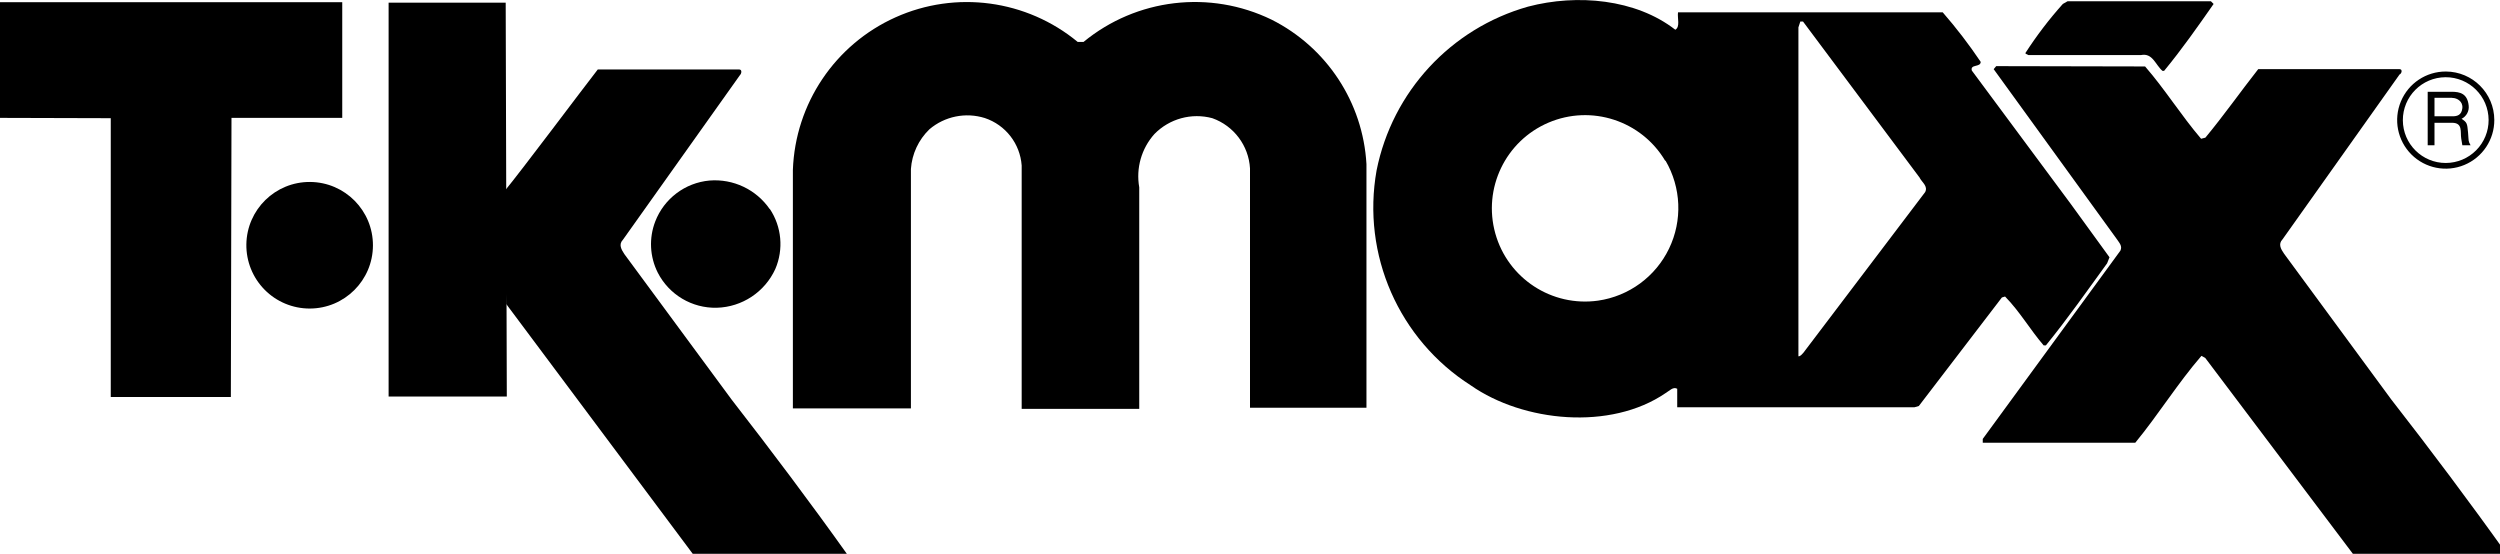 <?xml version="1.0" encoding="UTF-8"?> <svg xmlns="http://www.w3.org/2000/svg" xmlns:xlink="http://www.w3.org/1999/xlink" width="158px" height="35px" viewBox="0 0 158 35" version="1.1"><title>Artboard</title><g id="Artboard" stroke="none" stroke-width="1" fill="none" fill-rule="evenodd"><g id="TK-Maxx" transform="translate(0, 0.003)" fill="#000000" fill-rule="nonzero"><path d="M48.65,13.197 C49.402,14.323 49.534,15.753 49,16.997 C48.336,18.453 46.9,19.404 45.3,19.447 C43.734,19.485 42.284,18.622 41.57,17.227 C41.064,16.221 41.006,15.048 41.41,13.997 C41.967,12.551 43.297,11.547 44.84,11.407 C46.342,11.285 47.796,11.975 48.65,13.217" id="Path"></path><path d="M68.14,2.647 L68.48,2.647 C71.824,-0.104 76.465,-0.655 80.36,1.237 C83.849,2.988 86.138,6.469 86.36,10.367 L86.36,25.767 L79,25.767 L79,10.637 C78.915,9.198 77.978,7.95 76.62,7.467 C75.309,7.113 73.909,7.496 72.96,8.467 C72.139,9.383 71.785,10.626 72,11.837 L72,25.837 L64.57,25.837 L64.57,10.457 C64.471,9.078 63.552,7.894 62.24,7.457 C61.029,7.078 59.708,7.346 58.74,8.167 C58.053,8.83 57.636,9.724 57.57,10.677 L57.57,25.807 L50.11,25.807 L50.11,10.737 C50.258,6.55 52.772,2.811 56.594,1.093 C60.415,-0.624 64.88,-0.022 68.11,2.647" id="Path"></path><path d="M105.88,1.877 C106.2,1.687 106,1.157 106.05,0.777 L122.78,0.777 C123.644,1.769 124.446,2.815 125.18,3.907 C125.18,4.267 124.5,4.037 124.62,4.457 L130.88,12.897 L133.32,16.257 L133.17,16.637 C131.89,18.397 130.69,20.117 129.3,21.827 L129.16,21.827 C128.3,20.827 127.66,19.697 126.72,18.737 L126.52,18.797 L121.27,25.657 L120.99,25.737 L106,25.737 L106,24.567 C105.74,24.417 105.5,24.707 105.27,24.837 C101.78,27.227 96.27,26.667 92.96,24.357 C88.405,21.452 86.051,16.086 87,10.767 C87.995,5.794 91.69,1.797 96.57,0.417 C99.68,-0.403 103.39,-0.063 105.88,1.877 M105.24,10.157 C103.732,7.618 100.576,6.588 97.86,7.749 C95.144,8.911 93.709,11.904 94.503,14.749 C95.297,17.594 98.075,19.41 101,18.997 C102.95,18.715 104.631,17.481 105.485,15.706 C106.34,13.931 106.255,11.847 105.26,10.147 M121.33,11.237 L113.95,1.357 L113.78,1.357 L113.66,1.727 L113.66,22.517 C113.79,22.517 113.87,22.397 113.97,22.297 L121.67,12.137 C121.86,11.767 121.48,11.527 121.33,11.247" id="Shape"></path><path d="M139.9,0.247 C138.9,1.677 137.9,3.107 136.77,4.477 L136.67,4.477 C136.22,4.097 136.05,3.327 135.31,3.477 L128.19,3.477 C128.13,3.427 128.04,3.427 128,3.357 C128.707,2.26 129.499,1.22 130.37,0.247 L130.67,0.077 L139.73,0.077 L139.9,0.247 Z" id="Path"></path><polygon id="Path" points="21.63 7.447 14.63 7.447 14.59 25.087 7 25.087 7 7.467 0 7.447 0 0.137 21.63 0.137"></polygon><path d="M135.57,4.197 C136.83,5.647 137.86,7.307 139.11,8.767 L139.38,8.697 C140.55,7.287 141.61,5.777 142.72,4.367 L151.65,4.367 C151.85,4.367 151.8,4.637 151.65,4.707 L144.26,15.117 C143.96,15.427 144.16,15.747 144.35,16.027 L151.13,25.247 C153.61,28.427 156.13,31.787 158.45,35.047 C158.53,35.237 158.3,35.267 158.17,35.247 L148.89,35.247 L139.37,22.617 L139.13,22.487 C137.62,24.237 136.42,26.187 134.95,27.977 L125.31,27.977 L125.31,27.737 L134.01,15.837 C134.15,15.547 133.93,15.337 133.81,15.147 L126,4.367 L126.16,4.177 L135.57,4.197 Z" id="Path"></path><path d="M15.57,15.447 C15.598,13.245 17.4,11.479 19.603,11.497 C21.805,11.515 23.579,13.311 23.57,15.513 C23.561,17.716 21.773,19.497 19.57,19.497 C18.5,19.497 17.475,19.069 16.724,18.308 C15.972,17.547 15.557,16.517 15.57,15.447" id="Path"></path><polygon id="Path" points="31.96 0.167 32.03 25.057 24.56 25.057 24.56 0.167"></polygon><path d="M31.87,12.097 C33.03,10.687 36.69,5.787 37.78,4.387 L46.71,4.387 C46.92,4.387 46.86,4.657 46.77,4.737 L39.37,15.147 C39.08,15.447 39.27,15.767 39.46,16.057 L46.25,25.267 C48.73,28.457 51.25,31.807 53.57,35.067 C53.65,35.257 53.42,35.297 53.29,35.277 L43.99,35.277 L31.99,19.207 L31.87,12.097 Z" id="Path"></path><path d="M157.64,7.577 C157.644,8.821 156.898,9.944 155.749,10.421 C154.601,10.899 153.278,10.637 152.399,9.758 C151.52,8.879 151.258,7.556 151.736,6.408 C152.213,5.259 153.336,4.513 154.58,4.517 C156.268,4.523 157.635,5.889 157.64,7.577 M157.28,7.577 C157.274,6.08 156.057,4.872 154.56,4.877 C153.063,4.883 151.855,6.1 151.86,7.597 C151.866,9.094 153.083,10.303 154.58,10.297 C155.299,10.294 155.987,10.006 156.493,9.496 C157,8.986 157.283,8.296 157.28,7.577" id="Shape"></path><path d="M153.43,9.177 L153.43,5.797 L154.94,5.797 C155.47,5.797 155.94,5.907 156.02,6.667 C156.062,7.014 155.882,7.35 155.57,7.507 C155.91,7.727 155.93,7.787 155.98,8.367 C156.03,8.947 155.98,8.887 156.14,9.177 L155.62,9.177 L155.55,8.757 C155.48,8.347 155.67,7.757 154.97,7.757 L153.86,7.757 L153.86,9.177 L153.43,9.177 Z M154.95,6.177 L153.86,6.177 L153.86,7.347 L155,7.347 C155.29,7.347 155.57,7.277 155.62,6.837 C155.67,6.397 155.27,6.187 155,6.187" id="Shape"></path></g></g></svg> 